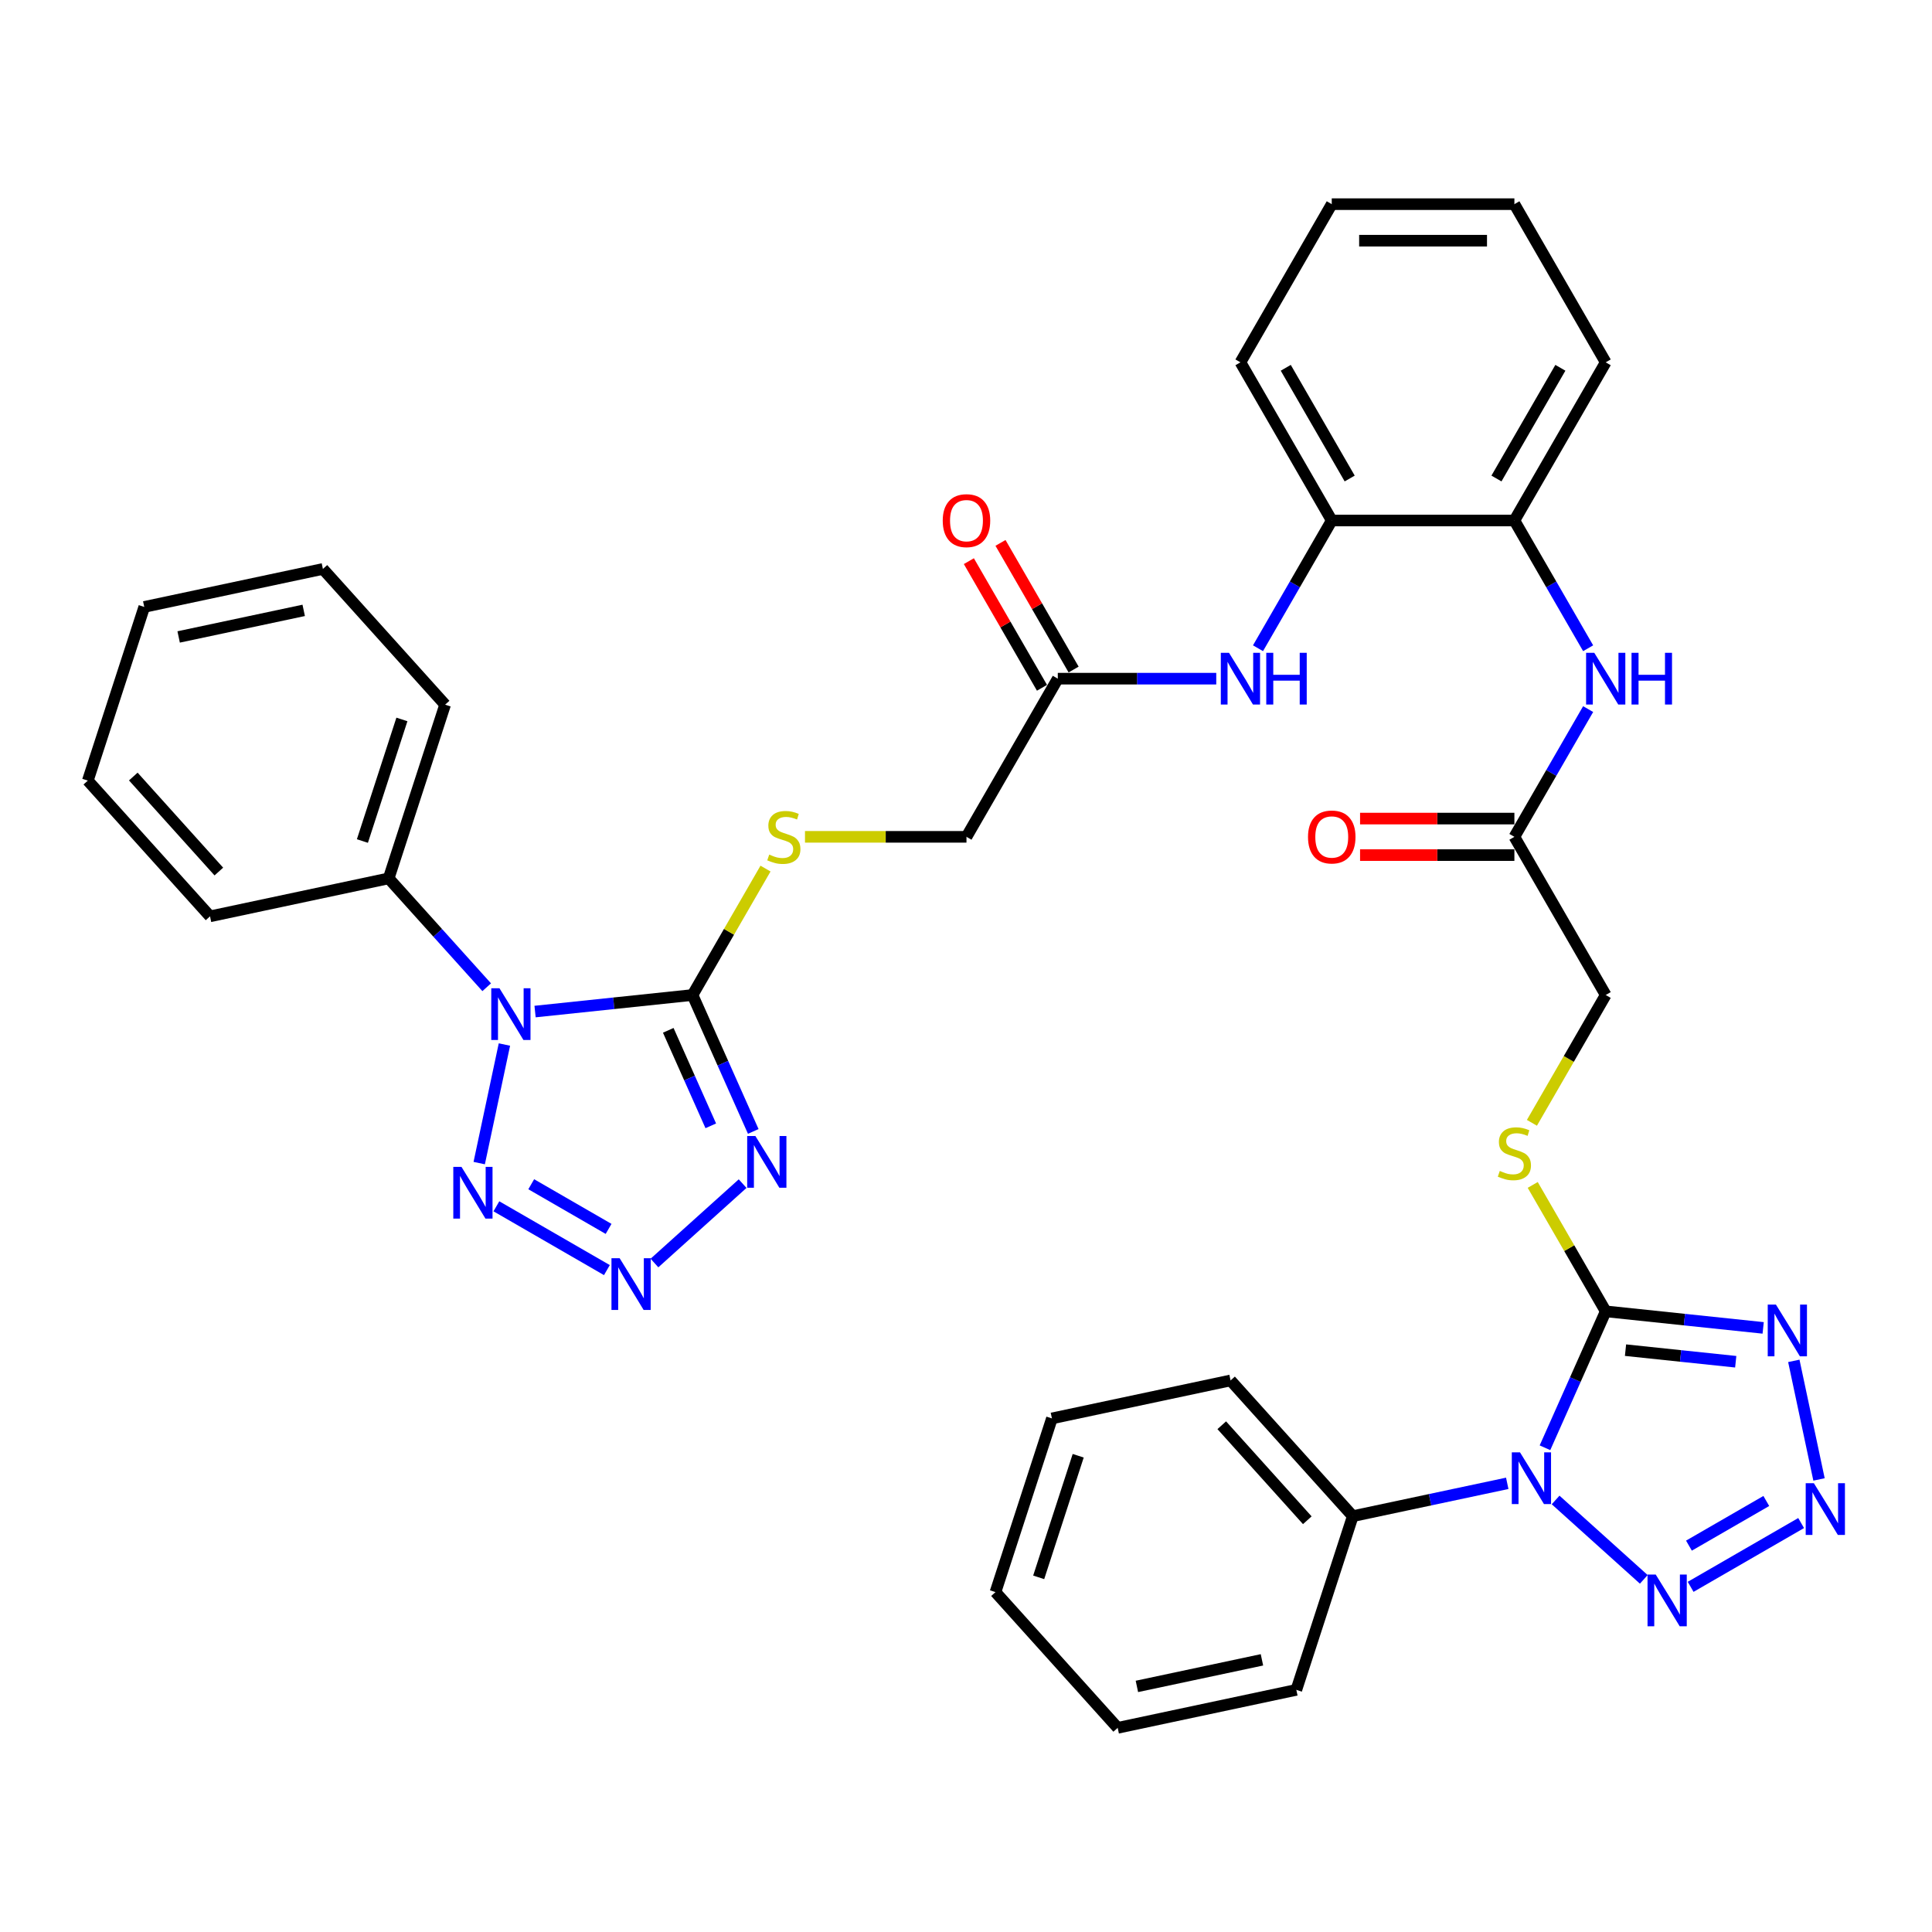 <?xml version='1.0' encoding='iso-8859-1'?>
<svg version='1.1' baseProfile='full'
              xmlns='http://www.w3.org/2000/svg'
                      xmlns:rdkit='http://www.rdkit.org/xml'
                      xmlns:xlink='http://www.w3.org/1999/xlink'
                  xml:space='preserve'
width='1000px' height='1000px' viewBox='0 0 1000 1000'>
<!-- END OF HEADER -->
<rect style='opacity:1.0;fill:#FFFFFF;stroke:none' width='1000' height='1000' x='0' y='0'> </rect>
<path class='bond-1' d='M 276.948,523.58 L 317.698,519.297' style='fill:none;fill-rule:evenodd;stroke:#0000FF;stroke-width:6px;stroke-linecap:butt;stroke-linejoin:miter;stroke-opacity:1' />
<path class='bond-1' d='M 317.698,519.297 L 358.447,515.014' style='fill:none;fill-rule:evenodd;stroke:#000000;stroke-width:6px;stroke-linecap:butt;stroke-linejoin:miter;stroke-opacity:1' />
<path class='bond-7' d='M 261.084,540.645 L 248.039,602.016' style='fill:none;fill-rule:evenodd;stroke:#0000FF;stroke-width:6px;stroke-linecap:butt;stroke-linejoin:miter;stroke-opacity:1' />
<path class='bond-18' d='M 251.916,510.995 L 226.546,482.819' style='fill:none;fill-rule:evenodd;stroke:#0000FF;stroke-width:6px;stroke-linecap:butt;stroke-linejoin:miter;stroke-opacity:1' />
<path class='bond-18' d='M 226.546,482.819 L 201.177,454.644' style='fill:none;fill-rule:evenodd;stroke:#000000;stroke-width:6px;stroke-linecap:butt;stroke-linejoin:miter;stroke-opacity:1' />
<path class='bond-0' d='M 799.675,749.362 L 815.394,714.056' style='fill:none;fill-rule:evenodd;stroke:#0000FF;stroke-width:6px;stroke-linecap:butt;stroke-linejoin:miter;stroke-opacity:1' />
<path class='bond-0' d='M 815.394,714.056 L 831.113,678.751' style='fill:none;fill-rule:evenodd;stroke:#000000;stroke-width:6px;stroke-linecap:butt;stroke-linejoin:miter;stroke-opacity:1' />
<path class='bond-8' d='M 805.179,776.38 L 850.82,817.475' style='fill:none;fill-rule:evenodd;stroke:#0000FF;stroke-width:6px;stroke-linecap:butt;stroke-linejoin:miter;stroke-opacity:1' />
<path class='bond-17' d='M 780.147,767.771 L 740.171,776.268' style='fill:none;fill-rule:evenodd;stroke:#0000FF;stroke-width:6px;stroke-linecap:butt;stroke-linejoin:miter;stroke-opacity:1' />
<path class='bond-17' d='M 740.171,776.268 L 700.196,784.765' style='fill:none;fill-rule:evenodd;stroke:#000000;stroke-width:6px;stroke-linecap:butt;stroke-linejoin:miter;stroke-opacity:1' />
<path class='bond-3' d='M 358.447,515.014 L 374.166,550.32' style='fill:none;fill-rule:evenodd;stroke:#000000;stroke-width:6px;stroke-linecap:butt;stroke-linejoin:miter;stroke-opacity:1' />
<path class='bond-3' d='M 374.166,550.32 L 389.885,585.625' style='fill:none;fill-rule:evenodd;stroke:#0000FF;stroke-width:6px;stroke-linecap:butt;stroke-linejoin:miter;stroke-opacity:1' />
<path class='bond-3' d='M 345.891,533.296 L 356.894,558.01' style='fill:none;fill-rule:evenodd;stroke:#000000;stroke-width:6px;stroke-linecap:butt;stroke-linejoin:miter;stroke-opacity:1' />
<path class='bond-3' d='M 356.894,558.01 L 367.898,582.724' style='fill:none;fill-rule:evenodd;stroke:#0000FF;stroke-width:6px;stroke-linecap:butt;stroke-linejoin:miter;stroke-opacity:1' />
<path class='bond-9' d='M 358.447,515.014 L 377.338,482.295' style='fill:none;fill-rule:evenodd;stroke:#000000;stroke-width:6px;stroke-linecap:butt;stroke-linejoin:miter;stroke-opacity:1' />
<path class='bond-9' d='M 377.338,482.295 L 396.228,449.576' style='fill:none;fill-rule:evenodd;stroke:#CCCC00;stroke-width:6px;stroke-linecap:butt;stroke-linejoin:miter;stroke-opacity:1' />
<path class='bond-2' d='M 831.113,678.751 L 812.223,646.031' style='fill:none;fill-rule:evenodd;stroke:#000000;stroke-width:6px;stroke-linecap:butt;stroke-linejoin:miter;stroke-opacity:1' />
<path class='bond-2' d='M 812.223,646.031 L 793.332,613.312' style='fill:none;fill-rule:evenodd;stroke:#CCCC00;stroke-width:6px;stroke-linecap:butt;stroke-linejoin:miter;stroke-opacity:1' />
<path class='bond-4' d='M 831.113,678.751 L 871.863,683.033' style='fill:none;fill-rule:evenodd;stroke:#000000;stroke-width:6px;stroke-linecap:butt;stroke-linejoin:miter;stroke-opacity:1' />
<path class='bond-4' d='M 871.863,683.033 L 912.612,687.316' style='fill:none;fill-rule:evenodd;stroke:#0000FF;stroke-width:6px;stroke-linecap:butt;stroke-linejoin:miter;stroke-opacity:1' />
<path class='bond-4' d='M 841.362,698.838 L 869.886,701.837' style='fill:none;fill-rule:evenodd;stroke:#000000;stroke-width:6px;stroke-linecap:butt;stroke-linejoin:miter;stroke-opacity:1' />
<path class='bond-4' d='M 869.886,701.837 L 898.411,704.835' style='fill:none;fill-rule:evenodd;stroke:#0000FF;stroke-width:6px;stroke-linecap:butt;stroke-linejoin:miter;stroke-opacity:1' />
<path class='bond-37' d='M 384.381,612.644 L 338.741,653.739' style='fill:none;fill-rule:evenodd;stroke:#0000FF;stroke-width:6px;stroke-linecap:butt;stroke-linejoin:miter;stroke-opacity:1' />
<path class='bond-6' d='M 928.476,704.381 L 941.521,765.753' style='fill:none;fill-rule:evenodd;stroke:#0000FF;stroke-width:6px;stroke-linecap:butt;stroke-linejoin:miter;stroke-opacity:1' />
<path class='bond-5' d='M 314.129,657.403 L 256.932,624.381' style='fill:none;fill-rule:evenodd;stroke:#0000FF;stroke-width:6px;stroke-linecap:butt;stroke-linejoin:miter;stroke-opacity:1' />
<path class='bond-5' d='M 315.003,636.076 L 274.965,612.96' style='fill:none;fill-rule:evenodd;stroke:#0000FF;stroke-width:6px;stroke-linecap:butt;stroke-linejoin:miter;stroke-opacity:1' />
<path class='bond-40' d='M 932.267,788.326 L 875.07,821.348' style='fill:none;fill-rule:evenodd;stroke:#0000FF;stroke-width:6px;stroke-linecap:butt;stroke-linejoin:miter;stroke-opacity:1' />
<path class='bond-40' d='M 914.234,776.905 L 874.196,800.021' style='fill:none;fill-rule:evenodd;stroke:#0000FF;stroke-width:6px;stroke-linecap:butt;stroke-linejoin:miter;stroke-opacity:1' />
<path class='bond-21' d='M 416.661,433.146 L 458.454,433.146' style='fill:none;fill-rule:evenodd;stroke:#CCCC00;stroke-width:6px;stroke-linecap:butt;stroke-linejoin:miter;stroke-opacity:1' />
<path class='bond-21' d='M 458.454,433.146 L 500.247,433.146' style='fill:none;fill-rule:evenodd;stroke:#000000;stroke-width:6px;stroke-linecap:butt;stroke-linejoin:miter;stroke-opacity:1' />
<path class='bond-10' d='M 792.917,581.171 L 812.015,548.093' style='fill:none;fill-rule:evenodd;stroke:#CCCC00;stroke-width:6px;stroke-linecap:butt;stroke-linejoin:miter;stroke-opacity:1' />
<path class='bond-10' d='M 812.015,548.093 L 831.113,515.014' style='fill:none;fill-rule:evenodd;stroke:#000000;stroke-width:6px;stroke-linecap:butt;stroke-linejoin:miter;stroke-opacity:1' />
<path class='bond-11' d='M 629.531,351.278 L 588.522,351.278' style='fill:none;fill-rule:evenodd;stroke:#0000FF;stroke-width:6px;stroke-linecap:butt;stroke-linejoin:miter;stroke-opacity:1' />
<path class='bond-11' d='M 588.522,351.278 L 547.514,351.278' style='fill:none;fill-rule:evenodd;stroke:#000000;stroke-width:6px;stroke-linecap:butt;stroke-linejoin:miter;stroke-opacity:1' />
<path class='bond-14' d='M 651.14,335.529 L 670.226,302.469' style='fill:none;fill-rule:evenodd;stroke:#0000FF;stroke-width:6px;stroke-linecap:butt;stroke-linejoin:miter;stroke-opacity:1' />
<path class='bond-14' d='M 670.226,302.469 L 689.313,269.41' style='fill:none;fill-rule:evenodd;stroke:#000000;stroke-width:6px;stroke-linecap:butt;stroke-linejoin:miter;stroke-opacity:1' />
<path class='bond-12' d='M 822.02,335.529 L 802.933,302.469' style='fill:none;fill-rule:evenodd;stroke:#0000FF;stroke-width:6px;stroke-linecap:butt;stroke-linejoin:miter;stroke-opacity:1' />
<path class='bond-12' d='M 802.933,302.469 L 783.847,269.41' style='fill:none;fill-rule:evenodd;stroke:#000000;stroke-width:6px;stroke-linecap:butt;stroke-linejoin:miter;stroke-opacity:1' />
<path class='bond-15' d='M 822.02,367.027 L 802.933,400.087' style='fill:none;fill-rule:evenodd;stroke:#0000FF;stroke-width:6px;stroke-linecap:butt;stroke-linejoin:miter;stroke-opacity:1' />
<path class='bond-15' d='M 802.933,400.087 L 783.847,433.146' style='fill:none;fill-rule:evenodd;stroke:#000000;stroke-width:6px;stroke-linecap:butt;stroke-linejoin:miter;stroke-opacity:1' />
<path class='bond-13' d='M 783.847,269.41 L 689.313,269.41' style='fill:none;fill-rule:evenodd;stroke:#000000;stroke-width:6px;stroke-linecap:butt;stroke-linejoin:miter;stroke-opacity:1' />
<path class='bond-23' d='M 783.847,269.41 L 831.113,187.542' style='fill:none;fill-rule:evenodd;stroke:#000000;stroke-width:6px;stroke-linecap:butt;stroke-linejoin:miter;stroke-opacity:1' />
<path class='bond-23' d='M 774.563,247.676 L 807.649,190.369' style='fill:none;fill-rule:evenodd;stroke:#000000;stroke-width:6px;stroke-linecap:butt;stroke-linejoin:miter;stroke-opacity:1' />
<path class='bond-24' d='M 689.313,269.41 L 642.047,187.542' style='fill:none;fill-rule:evenodd;stroke:#000000;stroke-width:6px;stroke-linecap:butt;stroke-linejoin:miter;stroke-opacity:1' />
<path class='bond-24' d='M 698.597,247.676 L 665.51,190.369' style='fill:none;fill-rule:evenodd;stroke:#000000;stroke-width:6px;stroke-linecap:butt;stroke-linejoin:miter;stroke-opacity:1' />
<path class='bond-20' d='M 783.847,423.693 L 743.906,423.693' style='fill:none;fill-rule:evenodd;stroke:#000000;stroke-width:6px;stroke-linecap:butt;stroke-linejoin:miter;stroke-opacity:1' />
<path class='bond-20' d='M 743.906,423.693 L 703.966,423.693' style='fill:none;fill-rule:evenodd;stroke:#FF0000;stroke-width:6px;stroke-linecap:butt;stroke-linejoin:miter;stroke-opacity:1' />
<path class='bond-20' d='M 783.847,442.599 L 743.906,442.599' style='fill:none;fill-rule:evenodd;stroke:#000000;stroke-width:6px;stroke-linecap:butt;stroke-linejoin:miter;stroke-opacity:1' />
<path class='bond-20' d='M 743.906,442.599 L 703.966,442.599' style='fill:none;fill-rule:evenodd;stroke:#FF0000;stroke-width:6px;stroke-linecap:butt;stroke-linejoin:miter;stroke-opacity:1' />
<path class='bond-22' d='M 783.847,433.146 L 831.113,515.014' style='fill:none;fill-rule:evenodd;stroke:#000000;stroke-width:6px;stroke-linecap:butt;stroke-linejoin:miter;stroke-opacity:1' />
<path class='bond-16' d='M 547.514,351.278 L 500.247,433.146' style='fill:none;fill-rule:evenodd;stroke:#000000;stroke-width:6px;stroke-linecap:butt;stroke-linejoin:miter;stroke-opacity:1' />
<path class='bond-19' d='M 555.7,346.551 L 536.777,313.776' style='fill:none;fill-rule:evenodd;stroke:#000000;stroke-width:6px;stroke-linecap:butt;stroke-linejoin:miter;stroke-opacity:1' />
<path class='bond-19' d='M 536.777,313.776 L 517.854,281' style='fill:none;fill-rule:evenodd;stroke:#FF0000;stroke-width:6px;stroke-linecap:butt;stroke-linejoin:miter;stroke-opacity:1' />
<path class='bond-19' d='M 539.327,356.005 L 520.404,323.229' style='fill:none;fill-rule:evenodd;stroke:#000000;stroke-width:6px;stroke-linecap:butt;stroke-linejoin:miter;stroke-opacity:1' />
<path class='bond-19' d='M 520.404,323.229 L 501.481,290.453' style='fill:none;fill-rule:evenodd;stroke:#FF0000;stroke-width:6px;stroke-linecap:butt;stroke-linejoin:miter;stroke-opacity:1' />
<path class='bond-27' d='M 700.196,784.765 L 636.941,714.514' style='fill:none;fill-rule:evenodd;stroke:#000000;stroke-width:6px;stroke-linecap:butt;stroke-linejoin:miter;stroke-opacity:1' />
<path class='bond-27' d='M 676.657,786.879 L 632.378,737.702' style='fill:none;fill-rule:evenodd;stroke:#000000;stroke-width:6px;stroke-linecap:butt;stroke-linejoin:miter;stroke-opacity:1' />
<path class='bond-28' d='M 700.196,784.765 L 670.983,874.672' style='fill:none;fill-rule:evenodd;stroke:#000000;stroke-width:6px;stroke-linecap:butt;stroke-linejoin:miter;stroke-opacity:1' />
<path class='bond-25' d='M 201.177,454.644 L 230.389,364.737' style='fill:none;fill-rule:evenodd;stroke:#000000;stroke-width:6px;stroke-linecap:butt;stroke-linejoin:miter;stroke-opacity:1' />
<path class='bond-25' d='M 187.578,435.315 L 208.026,372.381' style='fill:none;fill-rule:evenodd;stroke:#000000;stroke-width:6px;stroke-linecap:butt;stroke-linejoin:miter;stroke-opacity:1' />
<path class='bond-26' d='M 201.177,454.644 L 108.71,474.298' style='fill:none;fill-rule:evenodd;stroke:#000000;stroke-width:6px;stroke-linecap:butt;stroke-linejoin:miter;stroke-opacity:1' />
<path class='bond-39' d='M 831.113,187.542 L 783.847,105.674' style='fill:none;fill-rule:evenodd;stroke:#000000;stroke-width:6px;stroke-linecap:butt;stroke-linejoin:miter;stroke-opacity:1' />
<path class='bond-30' d='M 642.047,187.542 L 689.313,105.674' style='fill:none;fill-rule:evenodd;stroke:#000000;stroke-width:6px;stroke-linecap:butt;stroke-linejoin:miter;stroke-opacity:1' />
<path class='bond-31' d='M 230.389,364.737 L 167.134,294.486' style='fill:none;fill-rule:evenodd;stroke:#000000;stroke-width:6px;stroke-linecap:butt;stroke-linejoin:miter;stroke-opacity:1' />
<path class='bond-32' d='M 108.71,474.298 L 45.455,404.047' style='fill:none;fill-rule:evenodd;stroke:#000000;stroke-width:6px;stroke-linecap:butt;stroke-linejoin:miter;stroke-opacity:1' />
<path class='bond-32' d='M 113.272,451.11 L 68.993,401.933' style='fill:none;fill-rule:evenodd;stroke:#000000;stroke-width:6px;stroke-linecap:butt;stroke-linejoin:miter;stroke-opacity:1' />
<path class='bond-33' d='M 636.941,714.514 L 544.473,734.168' style='fill:none;fill-rule:evenodd;stroke:#000000;stroke-width:6px;stroke-linecap:butt;stroke-linejoin:miter;stroke-opacity:1' />
<path class='bond-34' d='M 670.983,874.672 L 578.516,894.326' style='fill:none;fill-rule:evenodd;stroke:#000000;stroke-width:6px;stroke-linecap:butt;stroke-linejoin:miter;stroke-opacity:1' />
<path class='bond-34' d='M 653.182,859.126 L 588.455,872.885' style='fill:none;fill-rule:evenodd;stroke:#000000;stroke-width:6px;stroke-linecap:butt;stroke-linejoin:miter;stroke-opacity:1' />
<path class='bond-29' d='M 783.847,105.674 L 689.313,105.674' style='fill:none;fill-rule:evenodd;stroke:#000000;stroke-width:6px;stroke-linecap:butt;stroke-linejoin:miter;stroke-opacity:1' />
<path class='bond-29' d='M 769.667,124.58 L 703.493,124.58' style='fill:none;fill-rule:evenodd;stroke:#000000;stroke-width:6px;stroke-linecap:butt;stroke-linejoin:miter;stroke-opacity:1' />
<path class='bond-38' d='M 167.134,294.486 L 74.667,314.14' style='fill:none;fill-rule:evenodd;stroke:#000000;stroke-width:6px;stroke-linecap:butt;stroke-linejoin:miter;stroke-opacity:1' />
<path class='bond-38' d='M 157.195,315.927 L 92.468,329.685' style='fill:none;fill-rule:evenodd;stroke:#000000;stroke-width:6px;stroke-linecap:butt;stroke-linejoin:miter;stroke-opacity:1' />
<path class='bond-35' d='M 45.455,404.047 L 74.667,314.14' style='fill:none;fill-rule:evenodd;stroke:#000000;stroke-width:6px;stroke-linecap:butt;stroke-linejoin:miter;stroke-opacity:1' />
<path class='bond-41' d='M 544.473,734.168 L 515.261,824.074' style='fill:none;fill-rule:evenodd;stroke:#000000;stroke-width:6px;stroke-linecap:butt;stroke-linejoin:miter;stroke-opacity:1' />
<path class='bond-41' d='M 558.073,753.497 L 537.624,816.431' style='fill:none;fill-rule:evenodd;stroke:#000000;stroke-width:6px;stroke-linecap:butt;stroke-linejoin:miter;stroke-opacity:1' />
<path class='bond-36' d='M 578.516,894.326 L 515.261,824.074' style='fill:none;fill-rule:evenodd;stroke:#000000;stroke-width:6px;stroke-linecap:butt;stroke-linejoin:miter;stroke-opacity:1' />
<path  class='atom-0' d='M 258.514 511.51
L 267.287 525.69
Q 268.157 527.089, 269.556 529.622
Q 270.955 532.156, 271.03 532.307
L 271.03 511.51
L 274.585 511.51
L 274.585 538.282
L 270.917 538.282
L 261.501 522.778
Q 260.405 520.963, 259.233 518.883
Q 258.098 516.804, 257.758 516.161
L 257.758 538.282
L 254.279 538.282
L 254.279 511.51
L 258.514 511.51
' fill='#0000FF'/>
<path  class='atom-1' d='M 786.745 751.725
L 795.518 765.905
Q 796.388 767.304, 797.787 769.838
Q 799.186 772.371, 799.261 772.522
L 799.261 751.725
L 802.816 751.725
L 802.816 778.497
L 799.148 778.497
L 789.732 762.993
Q 788.636 761.178, 787.464 759.099
Q 786.329 757.019, 785.989 756.376
L 785.989 778.497
L 782.51 778.497
L 782.51 751.725
L 786.745 751.725
' fill='#0000FF'/>
<path  class='atom-4' d='M 390.98 587.989
L 399.752 602.169
Q 400.622 603.568, 402.021 606.101
Q 403.42 608.635, 403.496 608.786
L 403.496 587.989
L 407.05 587.989
L 407.05 614.761
L 403.382 614.761
L 393.967 599.257
Q 392.87 597.442, 391.698 595.362
Q 390.564 593.283, 390.223 592.64
L 390.223 614.761
L 386.745 614.761
L 386.745 587.989
L 390.98 587.989
' fill='#0000FF'/>
<path  class='atom-5' d='M 919.211 675.246
L 927.983 689.426
Q 928.853 690.825, 930.252 693.359
Q 931.651 695.892, 931.727 696.043
L 931.727 675.246
L 935.281 675.246
L 935.281 702.018
L 931.613 702.018
L 922.198 686.514
Q 921.101 684.699, 919.929 682.62
Q 918.795 680.54, 918.454 679.897
L 918.454 702.018
L 914.976 702.018
L 914.976 675.246
L 919.211 675.246
' fill='#0000FF'/>
<path  class='atom-6' d='M 320.728 651.244
L 329.5 665.424
Q 330.37 666.823, 331.769 669.356
Q 333.168 671.89, 333.244 672.041
L 333.244 651.244
L 336.798 651.244
L 336.798 678.016
L 333.131 678.016
L 323.715 662.512
Q 322.618 660.697, 321.446 658.617
Q 320.312 656.538, 319.972 655.895
L 319.972 678.016
L 316.493 678.016
L 316.493 651.244
L 320.728 651.244
' fill='#0000FF'/>
<path  class='atom-7' d='M 938.865 767.713
L 947.638 781.893
Q 948.508 783.292, 949.907 785.826
Q 951.306 788.359, 951.381 788.511
L 951.381 767.713
L 954.936 767.713
L 954.936 794.485
L 951.268 794.485
L 941.852 778.982
Q 940.756 777.167, 939.584 775.087
Q 938.449 773.007, 938.109 772.364
L 938.109 794.485
L 934.63 794.485
L 934.63 767.713
L 938.865 767.713
' fill='#0000FF'/>
<path  class='atom-8' d='M 238.86 603.977
L 247.632 618.157
Q 248.502 619.556, 249.901 622.09
Q 251.3 624.623, 251.376 624.774
L 251.376 603.977
L 254.93 603.977
L 254.93 630.749
L 251.262 630.749
L 241.847 615.246
Q 240.75 613.43, 239.578 611.351
Q 238.444 609.271, 238.103 608.628
L 238.103 630.749
L 234.625 630.749
L 234.625 603.977
L 238.86 603.977
' fill='#0000FF'/>
<path  class='atom-9' d='M 856.997 814.98
L 865.77 829.16
Q 866.639 830.559, 868.039 833.093
Q 869.438 835.626, 869.513 835.777
L 869.513 814.98
L 873.068 814.98
L 873.068 841.752
L 869.4 841.752
L 859.984 826.248
Q 858.888 824.433, 857.715 822.354
Q 856.581 820.274, 856.241 819.631
L 856.241 841.752
L 852.762 841.752
L 852.762 814.98
L 856.997 814.98
' fill='#0000FF'/>
<path  class='atom-10' d='M 398.151 442.335
Q 398.454 442.448, 399.702 442.978
Q 400.949 443.507, 402.311 443.847
Q 403.71 444.15, 405.071 444.15
Q 407.605 444.15, 409.079 442.94
Q 410.554 441.692, 410.554 439.537
Q 410.554 438.062, 409.798 437.154
Q 409.079 436.247, 407.945 435.755
Q 406.81 435.264, 404.92 434.696
Q 402.538 433.978, 401.101 433.297
Q 399.702 432.617, 398.681 431.18
Q 397.697 429.743, 397.697 427.323
Q 397.697 423.958, 399.966 421.878
Q 402.273 419.798, 406.81 419.798
Q 409.911 419.798, 413.428 421.273
L 412.558 424.184
Q 409.344 422.861, 406.924 422.861
Q 404.315 422.861, 402.878 423.958
Q 401.441 425.016, 401.479 426.869
Q 401.479 428.306, 402.197 429.176
Q 402.953 430.045, 404.012 430.537
Q 405.109 431.029, 406.924 431.596
Q 409.344 432.352, 410.781 433.108
Q 412.218 433.865, 413.239 435.415
Q 414.297 436.927, 414.297 439.537
Q 414.297 443.242, 411.802 445.246
Q 409.344 447.213, 405.222 447.213
Q 402.84 447.213, 401.025 446.683
Q 399.248 446.192, 397.13 445.322
L 398.151 442.335
' fill='#CCCC00'/>
<path  class='atom-11' d='M 776.284 606.071
Q 776.586 606.184, 777.834 606.714
Q 779.082 607.243, 780.443 607.584
Q 781.842 607.886, 783.204 607.886
Q 785.737 607.886, 787.212 606.676
Q 788.687 605.428, 788.687 603.273
Q 788.687 601.798, 787.93 600.891
Q 787.212 599.983, 786.077 599.492
Q 784.943 599, 783.052 598.433
Q 780.67 597.714, 779.233 597.034
Q 777.834 596.353, 776.813 594.916
Q 775.83 593.479, 775.83 591.059
Q 775.83 587.694, 778.099 585.614
Q 780.405 583.534, 784.943 583.534
Q 788.044 583.534, 791.56 585.009
L 790.691 587.921
Q 787.477 586.597, 785.057 586.597
Q 782.447 586.597, 781.011 587.694
Q 779.574 588.753, 779.611 590.605
Q 779.611 592.042, 780.33 592.912
Q 781.086 593.782, 782.145 594.273
Q 783.241 594.765, 785.057 595.332
Q 787.477 596.088, 788.913 596.845
Q 790.35 597.601, 791.371 599.151
Q 792.43 600.664, 792.43 603.273
Q 792.43 606.979, 789.934 608.983
Q 787.477 610.949, 783.355 610.949
Q 780.973 610.949, 779.158 610.42
Q 777.38 609.928, 775.263 609.058
L 776.284 606.071
' fill='#CCCC00'/>
<path  class='atom-12' d='M 636.129 337.892
L 644.902 352.072
Q 645.771 353.471, 647.17 356.005
Q 648.57 358.538, 648.645 358.689
L 648.645 337.892
L 652.2 337.892
L 652.2 364.664
L 648.532 364.664
L 639.116 349.16
Q 638.02 347.345, 636.847 345.266
Q 635.713 343.186, 635.373 342.543
L 635.373 364.664
L 631.894 364.664
L 631.894 337.892
L 636.129 337.892
' fill='#0000FF'/>
<path  class='atom-12' d='M 655.414 337.892
L 659.044 337.892
L 659.044 349.274
L 672.732 349.274
L 672.732 337.892
L 676.362 337.892
L 676.362 364.664
L 672.732 364.664
L 672.732 352.299
L 659.044 352.299
L 659.044 364.664
L 655.414 364.664
L 655.414 337.892
' fill='#0000FF'/>
<path  class='atom-13' d='M 825.195 337.892
L 833.968 352.072
Q 834.838 353.471, 836.237 356.005
Q 837.636 358.538, 837.712 358.689
L 837.712 337.892
L 841.266 337.892
L 841.266 364.664
L 837.598 364.664
L 828.183 349.16
Q 827.086 347.345, 825.914 345.266
Q 824.779 343.186, 824.439 342.543
L 824.439 364.664
L 820.96 364.664
L 820.96 337.892
L 825.195 337.892
' fill='#0000FF'/>
<path  class='atom-13' d='M 844.48 337.892
L 848.11 337.892
L 848.11 349.274
L 861.799 349.274
L 861.799 337.892
L 865.429 337.892
L 865.429 364.664
L 861.799 364.664
L 861.799 352.299
L 848.11 352.299
L 848.11 364.664
L 844.48 364.664
L 844.48 337.892
' fill='#0000FF'/>
<path  class='atom-20' d='M 487.958 269.486
Q 487.958 263.057, 491.134 259.465
Q 494.31 255.873, 500.247 255.873
Q 506.184 255.873, 509.36 259.465
Q 512.536 263.057, 512.536 269.486
Q 512.536 275.989, 509.322 279.695
Q 506.108 283.363, 500.247 283.363
Q 494.348 283.363, 491.134 279.695
Q 487.958 276.027, 487.958 269.486
M 500.247 280.338
Q 504.331 280.338, 506.524 277.615
Q 508.755 274.855, 508.755 269.486
Q 508.755 264.229, 506.524 261.583
Q 504.331 258.898, 500.247 258.898
Q 496.163 258.898, 493.932 261.545
Q 491.739 264.192, 491.739 269.486
Q 491.739 274.893, 493.932 277.615
Q 496.163 280.338, 500.247 280.338
' fill='#FF0000'/>
<path  class='atom-21' d='M 677.024 433.222
Q 677.024 426.794, 680.2 423.201
Q 683.377 419.609, 689.313 419.609
Q 695.25 419.609, 698.426 423.201
Q 701.603 426.794, 701.603 433.222
Q 701.603 439.726, 698.389 443.431
Q 695.174 447.099, 689.313 447.099
Q 683.414 447.099, 680.2 443.431
Q 677.024 439.763, 677.024 433.222
M 689.313 444.074
Q 693.397 444.074, 695.59 441.352
Q 697.821 438.591, 697.821 433.222
Q 697.821 427.966, 695.59 425.319
Q 693.397 422.634, 689.313 422.634
Q 685.23 422.634, 682.999 425.281
Q 680.805 427.928, 680.805 433.222
Q 680.805 438.629, 682.999 441.352
Q 685.23 444.074, 689.313 444.074
' fill='#FF0000'/>
</svg>
